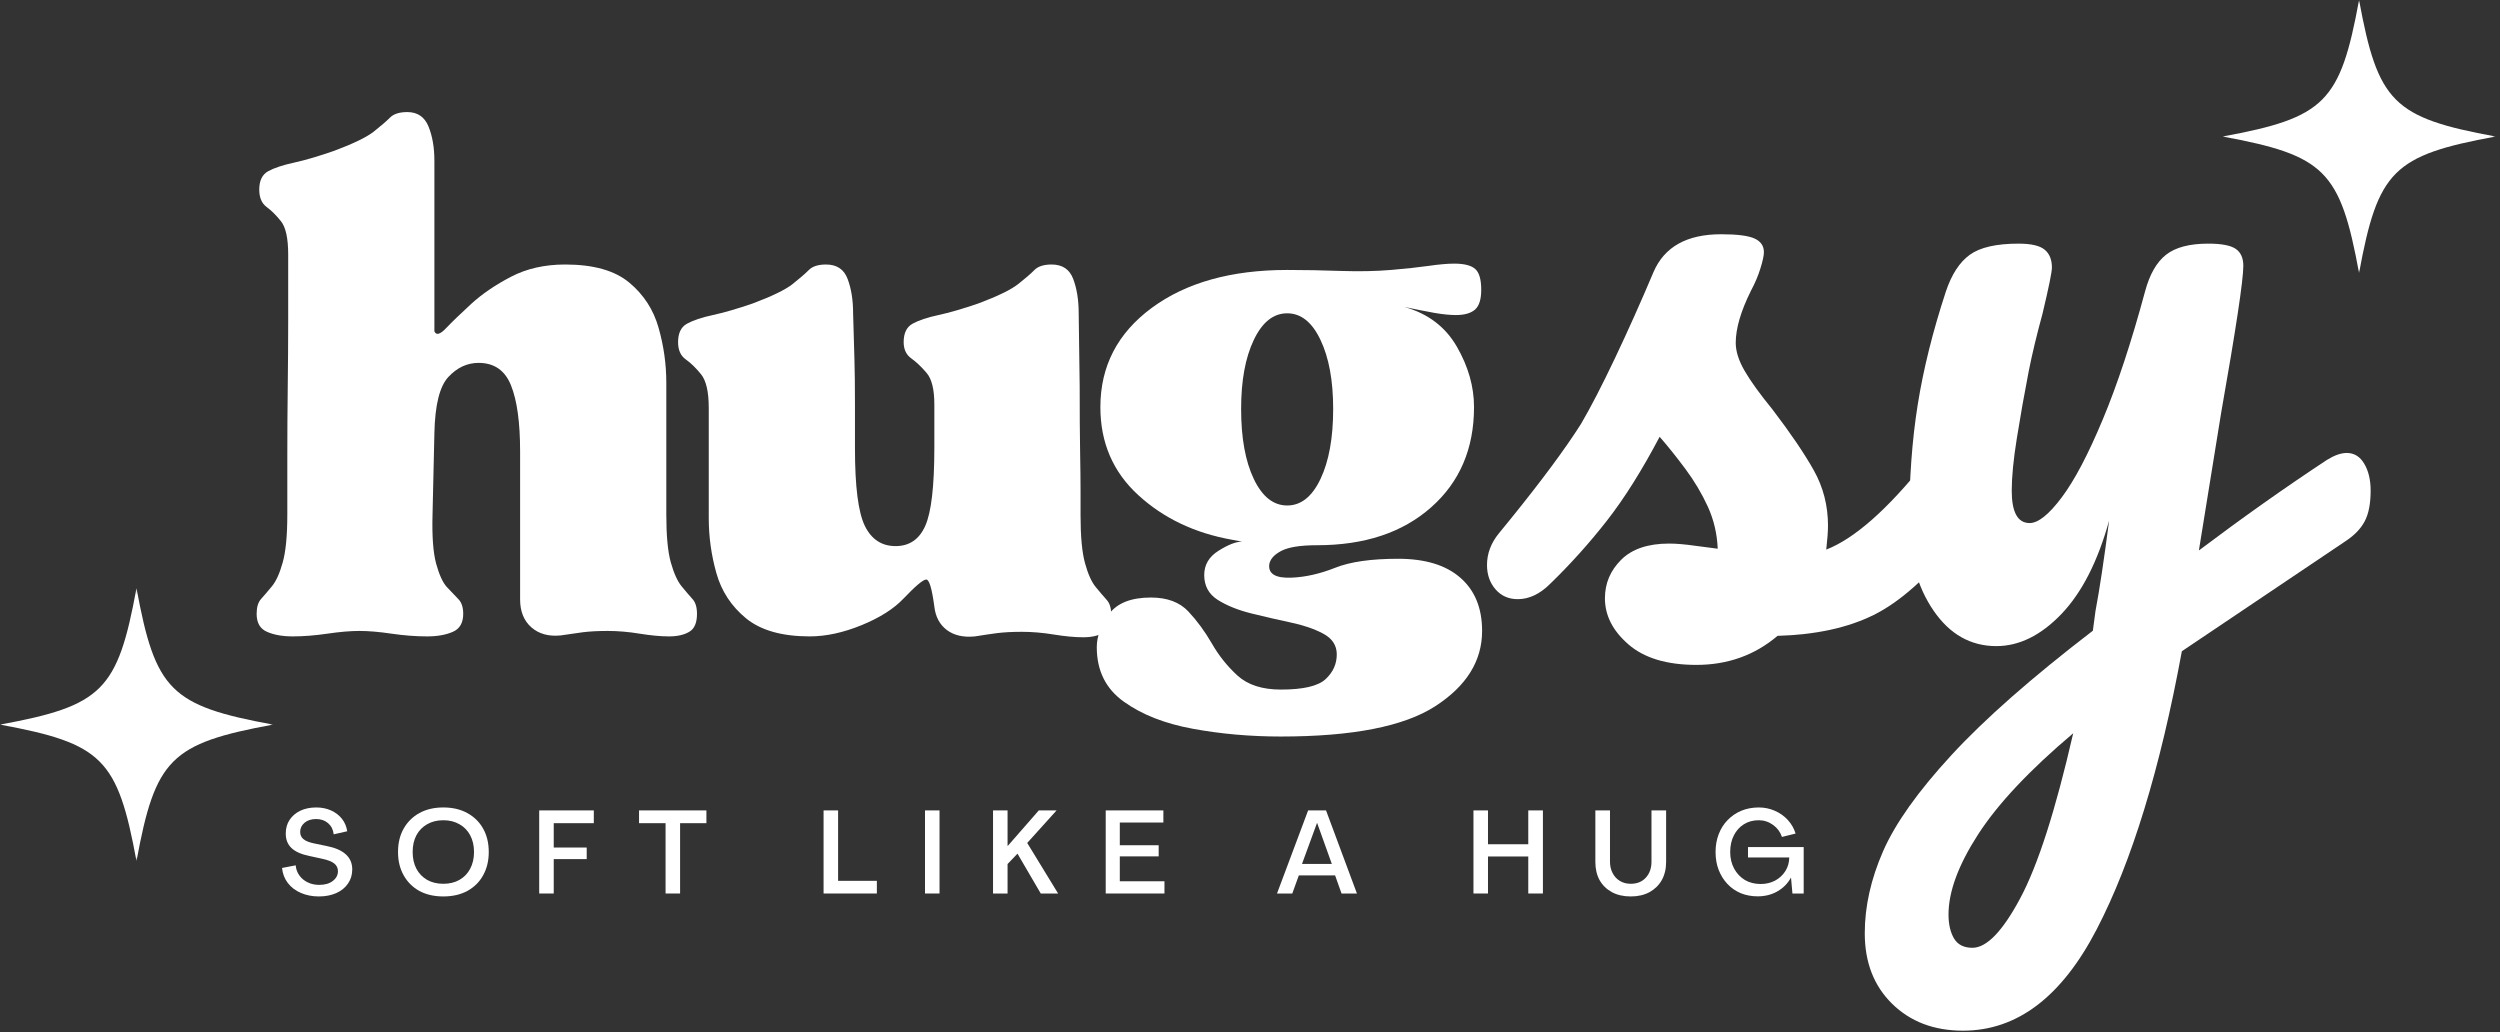 <svg xmlns="http://www.w3.org/2000/svg" width="477" height="197" viewBox="0 0 477 197" fill="none"><rect x="0" y="0" width="477" height="197" fill="#333333" stroke="none"/><path d="M68.591 120.384C66.867 120.384 64.825 120.555 62.466 120.904C60.117 121.248 57.908 121.425 55.841 121.425C53.893 121.425 52.263 121.134 50.945 120.55C49.622 119.983 48.966 118.837 48.966 117.113C48.966 115.852 49.247 114.904 49.82 114.279C50.388 113.644 51.075 112.837 51.883 111.863C52.685 110.894 53.372 109.373 53.945 107.3C54.528 105.233 54.82 102.191 54.82 98.175C54.82 94.957 54.82 91.196 54.82 86.904C54.82 82.602 54.846 78.212 54.903 73.738C54.955 69.253 54.987 65.113 54.987 61.321C54.987 57.529 54.987 54.462 54.987 52.113C54.987 49.753 54.987 48.571 54.987 48.571C54.987 45.477 54.528 43.358 53.612 42.217C52.695 41.066 51.768 40.149 50.841 39.467C49.924 38.774 49.466 37.675 49.466 36.175C49.466 34.456 50.039 33.279 51.195 32.654C52.346 32.029 53.987 31.488 56.112 31.029C58.237 30.561 60.783 29.811 63.758 28.779C67.435 27.404 69.966 26.175 71.341 25.092C72.716 23.998 73.742 23.108 74.424 22.425C75.117 21.733 76.216 21.384 77.716 21.384C79.659 21.384 81.007 22.3 81.757 24.134C82.507 25.967 82.882 28.149 82.882 30.675V63.217C83.226 64.024 83.971 63.821 85.112 62.613C86.263 61.404 87.867 59.858 89.924 57.967C91.992 56.081 94.518 54.358 97.507 52.8C100.492 51.248 103.935 50.467 107.841 50.467C113.242 50.467 117.32 51.623 120.07 53.925C122.82 56.217 124.679 59.087 125.653 62.529C126.638 65.977 127.132 69.477 127.132 73.029V98.175C127.132 102.191 127.414 105.233 127.987 107.3C128.57 109.373 129.257 110.894 130.049 111.863C130.851 112.837 131.539 113.644 132.112 114.279C132.695 114.904 132.987 115.852 132.987 117.113C132.987 118.837 132.492 119.983 131.507 120.55C130.534 121.134 129.247 121.425 127.653 121.425C126.039 121.425 124.174 121.248 122.049 120.904C119.924 120.555 117.888 120.384 115.945 120.384C114.096 120.384 112.513 120.467 111.195 120.634C109.872 120.811 108.471 121.014 106.987 121.238C104.695 121.472 102.825 120.956 101.382 119.696C99.95 118.436 99.237 116.654 99.237 114.363V86.113C99.237 80.613 98.659 76.425 97.507 73.55C96.367 70.675 94.304 69.238 91.32 69.238C89.138 69.238 87.216 70.133 85.549 71.925C83.882 73.707 82.992 77.29 82.882 82.675L82.528 98.175C82.414 102.3 82.643 105.425 83.216 107.55C83.799 109.675 84.487 111.17 85.278 112.029C86.08 112.894 86.799 113.644 87.424 114.279C88.06 114.904 88.382 115.852 88.382 117.113C88.382 118.837 87.721 119.983 86.403 120.55C85.08 121.134 83.45 121.425 81.507 121.425C79.325 121.425 77.054 121.248 74.695 120.904C72.346 120.555 70.31 120.384 68.591 120.384Z" fill="white"></path><path d="M129.377 65.279C129.377 63.56 129.945 62.383 131.085 61.758C132.236 61.123 133.877 60.571 136.002 60.113C138.127 59.654 140.679 58.915 143.669 57.883C147.335 56.508 149.856 55.279 151.231 54.196C152.606 53.102 153.637 52.206 154.335 51.508C155.028 50.816 156.117 50.467 157.606 50.467C159.674 50.467 161.049 51.394 161.731 53.238C162.424 55.071 162.773 57.253 162.773 59.779C162.882 63.337 162.965 66.232 163.023 68.467C163.09 70.706 163.127 73.602 163.127 77.154V85.592C163.127 92.831 163.752 97.738 165.002 100.321C166.262 102.904 168.221 104.196 170.877 104.196C173.512 104.196 175.403 102.904 176.544 100.321C177.695 97.738 178.273 92.774 178.273 85.425V77.154C178.273 74.295 177.778 72.295 176.794 71.154C175.82 70.003 174.846 69.081 173.877 68.383C172.903 67.691 172.419 66.654 172.419 65.279C172.419 63.56 172.986 62.383 174.127 61.758C175.278 61.123 176.919 60.571 179.044 60.113C181.169 59.654 183.721 58.915 186.71 57.883C190.377 56.508 192.898 55.279 194.273 54.196C195.658 53.102 196.695 52.206 197.377 51.508C198.07 50.816 199.158 50.467 200.648 50.467C202.715 50.467 204.09 51.394 204.773 53.238C205.465 55.071 205.814 57.253 205.814 59.779L206.002 73.717C206.002 78.883 206.028 83.019 206.085 86.113C206.137 89.212 206.169 91.686 206.169 93.529C206.169 95.363 206.169 96.967 206.169 98.342C206.169 102.357 206.45 105.399 207.023 107.467C207.59 109.54 208.278 111.061 209.085 112.029C209.887 113.003 210.575 113.811 211.148 114.446C211.731 115.071 212.023 116.019 212.023 117.279C212.023 119.003 211.528 120.149 210.544 120.717C209.57 121.3 208.283 121.592 206.689 121.592C205.075 121.592 203.21 121.415 201.085 121.071C198.96 120.722 196.924 120.55 194.981 120.55C193.132 120.55 191.549 120.633 190.231 120.8C188.908 120.977 187.507 121.186 186.023 121.425C183.84 121.644 182.054 121.243 180.669 120.217C179.294 119.175 178.492 117.686 178.273 115.738C177.814 112.295 177.299 110.571 176.731 110.571C176.148 110.571 174.71 111.774 172.419 114.175C170.585 116.133 167.908 117.837 164.398 119.279C160.898 120.706 157.596 121.425 154.502 121.425C149.221 121.425 145.174 120.279 142.356 117.988C139.549 115.686 137.658 112.811 136.689 109.363C135.715 105.92 135.231 102.42 135.231 98.863V77.863C135.231 74.753 134.736 72.602 133.752 71.404C132.778 70.196 131.804 69.253 130.835 68.571C129.861 67.878 129.377 66.779 129.377 65.279Z" fill="white"></path><path d="M244.39 140.529C238.541 140.529 232.942 140.034 227.598 139.05C222.265 138.076 217.874 136.352 214.431 133.883C210.983 131.425 209.265 127.956 209.265 123.488C209.265 121.415 210.035 119.321 211.577 117.196C213.129 115.071 215.806 114.008 219.598 114.008C222.692 114.008 225.077 114.899 226.744 116.675C228.41 118.456 229.9 120.488 231.223 122.779C232.541 125.081 234.171 127.123 236.119 128.904C238.077 130.68 240.832 131.571 244.39 131.571C248.64 131.571 251.478 130.909 252.91 129.592C254.338 128.269 255.056 126.696 255.056 124.863C255.056 123.139 254.192 121.821 252.473 120.904C250.765 119.988 248.671 119.274 246.202 118.758C243.728 118.232 241.228 117.654 238.702 117.029C236.171 116.394 234.046 115.529 232.327 114.446C230.619 113.352 229.765 111.774 229.765 109.717C229.765 107.758 230.681 106.212 232.515 105.071C234.348 103.92 235.838 103.342 236.994 103.342L235.098 102.988C227.973 101.727 221.999 98.883 217.181 94.467C212.358 90.05 209.952 84.456 209.952 77.675C209.952 69.873 213.223 63.56 219.765 58.737C226.306 53.92 234.916 51.508 245.598 51.508C248.931 51.508 252.348 51.571 255.848 51.696C259.348 51.81 262.525 51.748 265.39 51.508C268.15 51.274 270.535 51.019 272.535 50.737C274.546 50.446 276.187 50.3 277.452 50.3C279.395 50.3 280.744 50.649 281.494 51.342C282.244 52.024 282.619 53.342 282.619 55.3C282.619 57.133 282.213 58.399 281.41 59.092C280.603 59.774 279.395 60.112 277.785 60.112C276.645 60.112 275.27 59.977 273.66 59.696C272.046 59.404 270.15 59.029 267.973 58.571C272.457 59.837 275.791 62.362 277.973 66.154C280.15 69.936 281.244 73.774 281.244 77.675C281.244 85.607 278.515 91.982 273.056 96.8C267.608 101.623 260.353 104.029 251.285 104.029C248.062 104.029 245.765 104.404 244.39 105.154C243.015 105.894 242.27 106.779 242.16 107.821C242.035 109.545 243.463 110.342 246.452 110.217C249.088 110.107 251.848 109.482 254.723 108.342C257.598 107.191 261.608 106.613 266.765 106.613C271.931 106.613 275.89 107.821 278.64 110.238C281.4 112.644 282.785 116.024 282.785 120.383C282.785 126.118 279.796 130.909 273.827 134.758C267.869 138.602 258.056 140.529 244.39 140.529ZM236.806 78.029C236.806 83.545 237.608 87.998 239.223 91.383C240.832 94.758 242.957 96.446 245.598 96.446C248.233 96.446 250.353 94.758 251.952 91.383C253.562 87.998 254.369 83.545 254.369 78.029C254.369 72.628 253.562 68.237 251.952 64.862C250.353 61.477 248.233 59.779 245.598 59.779C242.957 59.779 240.832 61.477 239.223 64.862C237.608 68.237 236.806 72.628 236.806 78.029Z" fill="white"></path><path d="M323.678 126.861C318.022 126.861 313.699 125.554 310.699 122.945C307.709 120.351 306.22 117.419 306.22 114.153C306.22 111.32 307.246 108.877 309.303 106.82C311.371 104.752 314.418 103.715 318.449 103.715C319.866 103.715 321.522 103.856 323.428 104.132C325.329 104.398 326.767 104.585 327.741 104.695C327.626 101.861 327.001 99.195 325.866 96.695C324.725 94.195 323.287 91.778 321.553 89.445C319.813 87.111 318.183 85.08 316.657 83.34C313.282 89.747 309.933 95.07 306.616 99.32C303.308 103.559 299.699 107.58 295.782 111.382C293.824 113.34 291.761 114.32 289.595 114.32C287.845 114.32 286.428 113.695 285.345 112.445C284.261 111.195 283.72 109.648 283.72 107.799C283.72 105.622 284.48 103.606 285.991 101.757L288.116 99.153C294.1 91.767 298.616 85.674 301.657 80.882C303.501 77.731 305.678 73.523 308.178 68.257C310.678 62.981 313.121 57.517 315.511 51.861C317.579 47.085 321.871 44.695 328.386 44.695C331.438 44.695 333.563 44.965 334.761 45.507C335.954 46.049 336.553 46.919 336.553 48.111C336.553 48.767 336.329 49.799 335.886 51.215C335.454 52.622 334.855 54.028 334.095 55.445C332.147 59.361 331.178 62.684 331.178 65.403C331.178 67.028 331.746 68.82 332.886 70.778C334.022 72.736 335.787 75.184 338.178 78.111C341.662 82.684 344.303 86.57 346.095 89.778C347.886 92.986 348.782 96.497 348.782 100.299C348.782 101.382 348.668 102.903 348.449 104.861C353.782 102.794 360.032 97.299 367.199 88.382C368.501 86.872 369.975 86.111 371.616 86.111C373.017 86.111 374.126 86.767 374.949 88.07C375.767 89.361 376.178 91.153 376.178 93.445C376.178 97.57 375.142 100.939 373.074 103.549C367.642 110.288 362.449 114.882 357.491 117.34C352.543 119.788 346.433 121.111 339.157 121.32C334.808 125.012 329.647 126.861 323.678 126.861Z" fill="white"></path><path d="M447.755 86.424C449.172 86.424 450.281 87.106 451.089 88.466C451.906 89.83 452.318 91.544 452.318 93.611C452.318 96.111 451.932 98.07 451.172 99.486C450.422 100.893 449.224 102.132 447.589 103.215L416.297 124.257C412.156 146.757 406.74 164.445 400.047 177.32C393.365 190.205 384.865 196.653 374.547 196.653C369.005 196.653 364.49 194.934 361.005 191.507C357.531 188.09 355.797 183.611 355.797 178.07C355.797 172.955 356.964 167.736 359.297 162.403C361.63 157.08 365.974 150.971 372.339 144.07C378.698 137.163 387.693 129.257 399.318 120.34L399.818 116.59C400.578 112.58 401.448 106.82 402.422 99.32C400.255 107.143 397.214 113.09 393.297 117.174C389.38 121.247 385.245 123.278 380.901 123.278C376.01 123.278 372.016 121.023 368.922 116.507C365.823 111.997 364.276 106.372 364.276 99.632C364.276 91.481 364.818 84.007 365.901 77.216C366.984 70.424 368.776 63.226 371.276 55.611C372.37 52.351 373.891 50.018 375.839 48.611C377.797 47.195 380.901 46.486 385.151 46.486C387.536 46.486 389.193 46.872 390.109 47.632C391.036 48.382 391.505 49.523 391.505 51.049C391.505 51.913 390.906 54.84 389.714 59.84C388.615 63.872 387.74 67.518 387.089 70.778C386.224 75.236 385.469 79.507 384.818 83.591C384.161 87.663 383.839 91.002 383.839 93.611C383.839 97.736 384.974 99.799 387.255 99.799C388.891 99.799 390.932 98.169 393.38 94.903C395.823 91.643 398.427 86.695 401.193 80.07C403.969 73.445 406.661 65.294 409.276 55.611C410.151 52.351 411.484 50.018 413.276 48.611C415.068 47.195 417.755 46.486 421.339 46.486C423.839 46.486 425.573 46.815 426.547 47.465C427.531 48.122 428.026 49.205 428.026 50.715C428.026 53.44 426.615 62.788 423.797 78.757L419.547 105.028C427.922 98.726 436.073 92.96 444.005 87.736C445.422 86.861 446.672 86.424 447.755 86.424ZM376.339 180.84C379.057 180.84 382.099 177.684 385.464 171.382C388.839 165.075 392.203 154.58 395.568 139.903C387.203 146.971 381.151 153.413 377.401 159.236C373.651 165.054 371.776 170.137 371.776 174.486C371.776 176.33 372.12 177.851 372.818 179.049C373.526 180.242 374.698 180.84 376.339 180.84Z" fill="white"></path><mask id="mask0_25_72" style="mask-type:luminance" maskUnits="userSpaceOnUse" x="424" y="0" width="53" height="53"><path d="M424.062 0H476.161V52.099H424.062V0Z" fill="white"></path></mask><g mask="url(#mask0_25_72)"><path d="M476.156 26.047C456.62 29.646 453.703 32.557 450.109 52.094C446.51 32.557 443.599 29.646 424.062 26.047C443.599 22.453 446.51 19.537 450.109 0C453.703 19.537 456.62 22.453 476.156 26.047Z" fill="white"></path></g><mask id="mask1_25_72" style="mask-type:luminance" maskUnits="userSpaceOnUse" x="0" y="112" width="53" height="53"><path d="M0 112.214H52.094V164.307H0V112.214Z" fill="white"></path></mask><g mask="url(#mask1_25_72)"><path d="M52.089 138.255C32.557 141.854 29.641 144.771 26.042 164.302C22.448 144.771 19.531 141.854 0 138.255C19.531 134.662 22.448 131.745 26.042 112.214C29.641 131.745 32.557 134.662 52.089 138.255Z" fill="white"></path></g><path d="M60.834 171.042C59.584 171.042 58.444 170.818 57.418 170.376C56.386 169.933 55.553 169.303 54.918 168.48C54.293 167.662 53.923 166.704 53.813 165.605L56.418 165.105C56.485 165.844 56.72 166.49 57.126 167.042C57.527 167.6 58.053 168.037 58.709 168.355C59.36 168.678 60.09 168.834 60.897 168.834C61.991 168.834 62.86 168.584 63.501 168.084C64.152 167.584 64.48 166.969 64.48 166.23C64.48 165.621 64.241 165.126 63.772 164.751C63.298 164.376 62.532 164.079 61.48 163.855L59.084 163.334C57.511 163.016 56.36 162.511 55.626 161.813C54.886 161.121 54.522 160.199 54.522 159.042C54.522 158.042 54.761 157.178 55.251 156.438C55.751 155.688 56.428 155.105 57.293 154.688C58.168 154.272 59.178 154.063 60.334 154.063C61.376 154.063 62.313 154.251 63.147 154.626C63.991 155.001 64.689 155.532 65.23 156.209C65.772 156.891 66.11 157.688 66.251 158.605L63.668 159.188C63.569 158.303 63.215 157.594 62.605 157.063C61.991 156.537 61.235 156.272 60.334 156.272C59.402 156.272 58.657 156.511 58.105 156.98C57.548 157.454 57.272 158.037 57.272 158.73C57.272 159.303 57.48 159.761 57.897 160.105C58.313 160.454 58.98 160.725 59.897 160.917L62.313 161.417C65.574 162.058 67.209 163.542 67.209 165.876C67.209 166.907 66.939 167.808 66.397 168.584C65.866 169.365 65.126 169.969 64.168 170.397C63.209 170.824 62.095 171.042 60.834 171.042Z" fill="white"></path><path d="M84.589 171.042C82.839 171.042 81.318 170.693 80.027 170.001C78.745 169.292 77.745 168.303 77.027 167.022C76.303 165.746 75.943 164.261 75.943 162.563C75.943 160.844 76.303 159.35 77.027 158.084C77.745 156.824 78.745 155.834 80.027 155.126C81.318 154.417 82.839 154.063 84.589 154.063C86.339 154.063 87.86 154.417 89.152 155.126C90.454 155.834 91.464 156.824 92.172 158.084C92.891 159.35 93.256 160.844 93.256 162.563C93.256 164.261 92.891 165.746 92.172 167.022C91.464 168.303 90.454 169.292 89.152 170.001C87.86 170.693 86.339 171.042 84.589 171.042ZM84.589 168.626C85.766 168.626 86.797 168.376 87.672 167.876C88.558 167.365 89.24 166.657 89.714 165.751C90.199 164.834 90.443 163.772 90.443 162.563C90.443 161.344 90.199 160.282 89.714 159.376C89.24 158.475 88.558 157.772 87.672 157.272C86.797 156.761 85.766 156.501 84.589 156.501C83.407 156.501 82.37 156.761 81.485 157.272C80.61 157.772 79.928 158.475 79.443 159.376C78.969 160.282 78.735 161.344 78.735 162.563C78.735 163.772 78.969 164.834 79.443 165.751C79.928 166.657 80.61 167.365 81.485 167.876C82.37 168.376 83.407 168.626 84.589 168.626Z" fill="white"></path><path d="M102.881 170.48V154.626H113.298V157.063H105.652V161.709H111.943V163.917H105.652V170.48H102.881Z" fill="white"></path><path d="M126.991 170.48V157.063H121.929V154.626H134.783V157.063H129.762V170.48H126.991Z" fill="white"></path><path d="M157.138 170.48V154.626H159.909V168.063H167.304V170.48H157.138Z" fill="white"></path><path d="M176.491 170.48V154.626H179.262V170.48H176.491Z" fill="white"></path><path d="M189.471 170.48V154.626H192.242V161.376H192.304L198.2 154.626H201.596L195.992 160.834L201.887 170.48H198.575L194.137 162.876L192.242 164.855V170.48H189.471Z" fill="white"></path><path d="M210.971 170.48V154.626H221.971V156.938H213.658V161.272H221.075V163.397H213.658V168.147H222.179V170.48H210.971Z" fill="white"></path><path d="M243.652 170.48L249.59 154.626H253.007L258.902 170.48H255.965L254.736 167.022H247.819L246.569 170.48H243.652ZM248.423 164.834H254.111L251.319 157.042H251.277L248.423 164.834Z" fill="white"></path><path d="M281.137 170.48V154.626H283.908V161.084H291.595V154.626H294.387V170.48H291.595V163.417H283.908V170.48H281.137Z" fill="white"></path><path d="M311.145 171.042C309.77 171.042 308.572 170.772 307.561 170.23C306.546 169.678 305.759 168.912 305.207 167.938C304.665 166.954 304.395 165.792 304.395 164.459V154.626H307.186V164.417C307.186 165.199 307.342 165.907 307.665 166.542C307.983 167.183 308.441 167.688 309.04 168.063C309.634 168.438 310.337 168.626 311.145 168.626C312.353 168.626 313.311 168.24 314.02 167.459C314.738 166.683 315.103 165.667 315.103 164.417V154.626H317.895V164.459C317.895 165.792 317.613 166.954 317.061 167.938C316.504 168.912 315.717 169.678 314.707 170.23C313.707 170.772 312.52 171.042 311.145 171.042Z" fill="white"></path><path d="M335.372 171.022C334.189 171.022 333.106 170.818 332.122 170.417C331.148 170.001 330.299 169.412 329.58 168.647C328.872 167.886 328.314 166.99 327.913 165.959C327.523 164.933 327.33 163.803 327.33 162.563C327.33 161.329 327.528 160.188 327.934 159.147C328.335 158.105 328.903 157.209 329.643 156.459C330.377 155.699 331.247 155.105 332.247 154.688C333.257 154.272 334.372 154.063 335.58 154.063C336.674 154.063 337.705 154.282 338.663 154.709C339.622 155.126 340.439 155.709 341.122 156.459C341.799 157.199 342.294 158.058 342.601 159.042L339.997 159.688C339.689 158.761 339.127 157.996 338.309 157.397C337.486 156.803 336.57 156.501 335.559 156.501C334.486 156.501 333.544 156.761 332.726 157.272C331.903 157.787 331.268 158.501 330.809 159.417C330.351 160.324 330.122 161.371 330.122 162.563C330.122 163.746 330.372 164.803 330.872 165.73C331.372 166.647 332.049 167.371 332.913 167.897C333.788 168.412 334.794 168.667 335.934 168.667C336.945 168.667 337.861 168.454 338.684 168.022C339.502 167.579 340.153 166.975 340.643 166.209C341.127 165.449 341.377 164.579 341.393 163.605H333.518V161.626H344.143V170.48H341.997L341.726 167.459H341.705C341.106 168.558 340.252 169.428 339.143 170.063C338.044 170.699 336.788 171.022 335.372 171.022Z" fill="white"></path></svg>